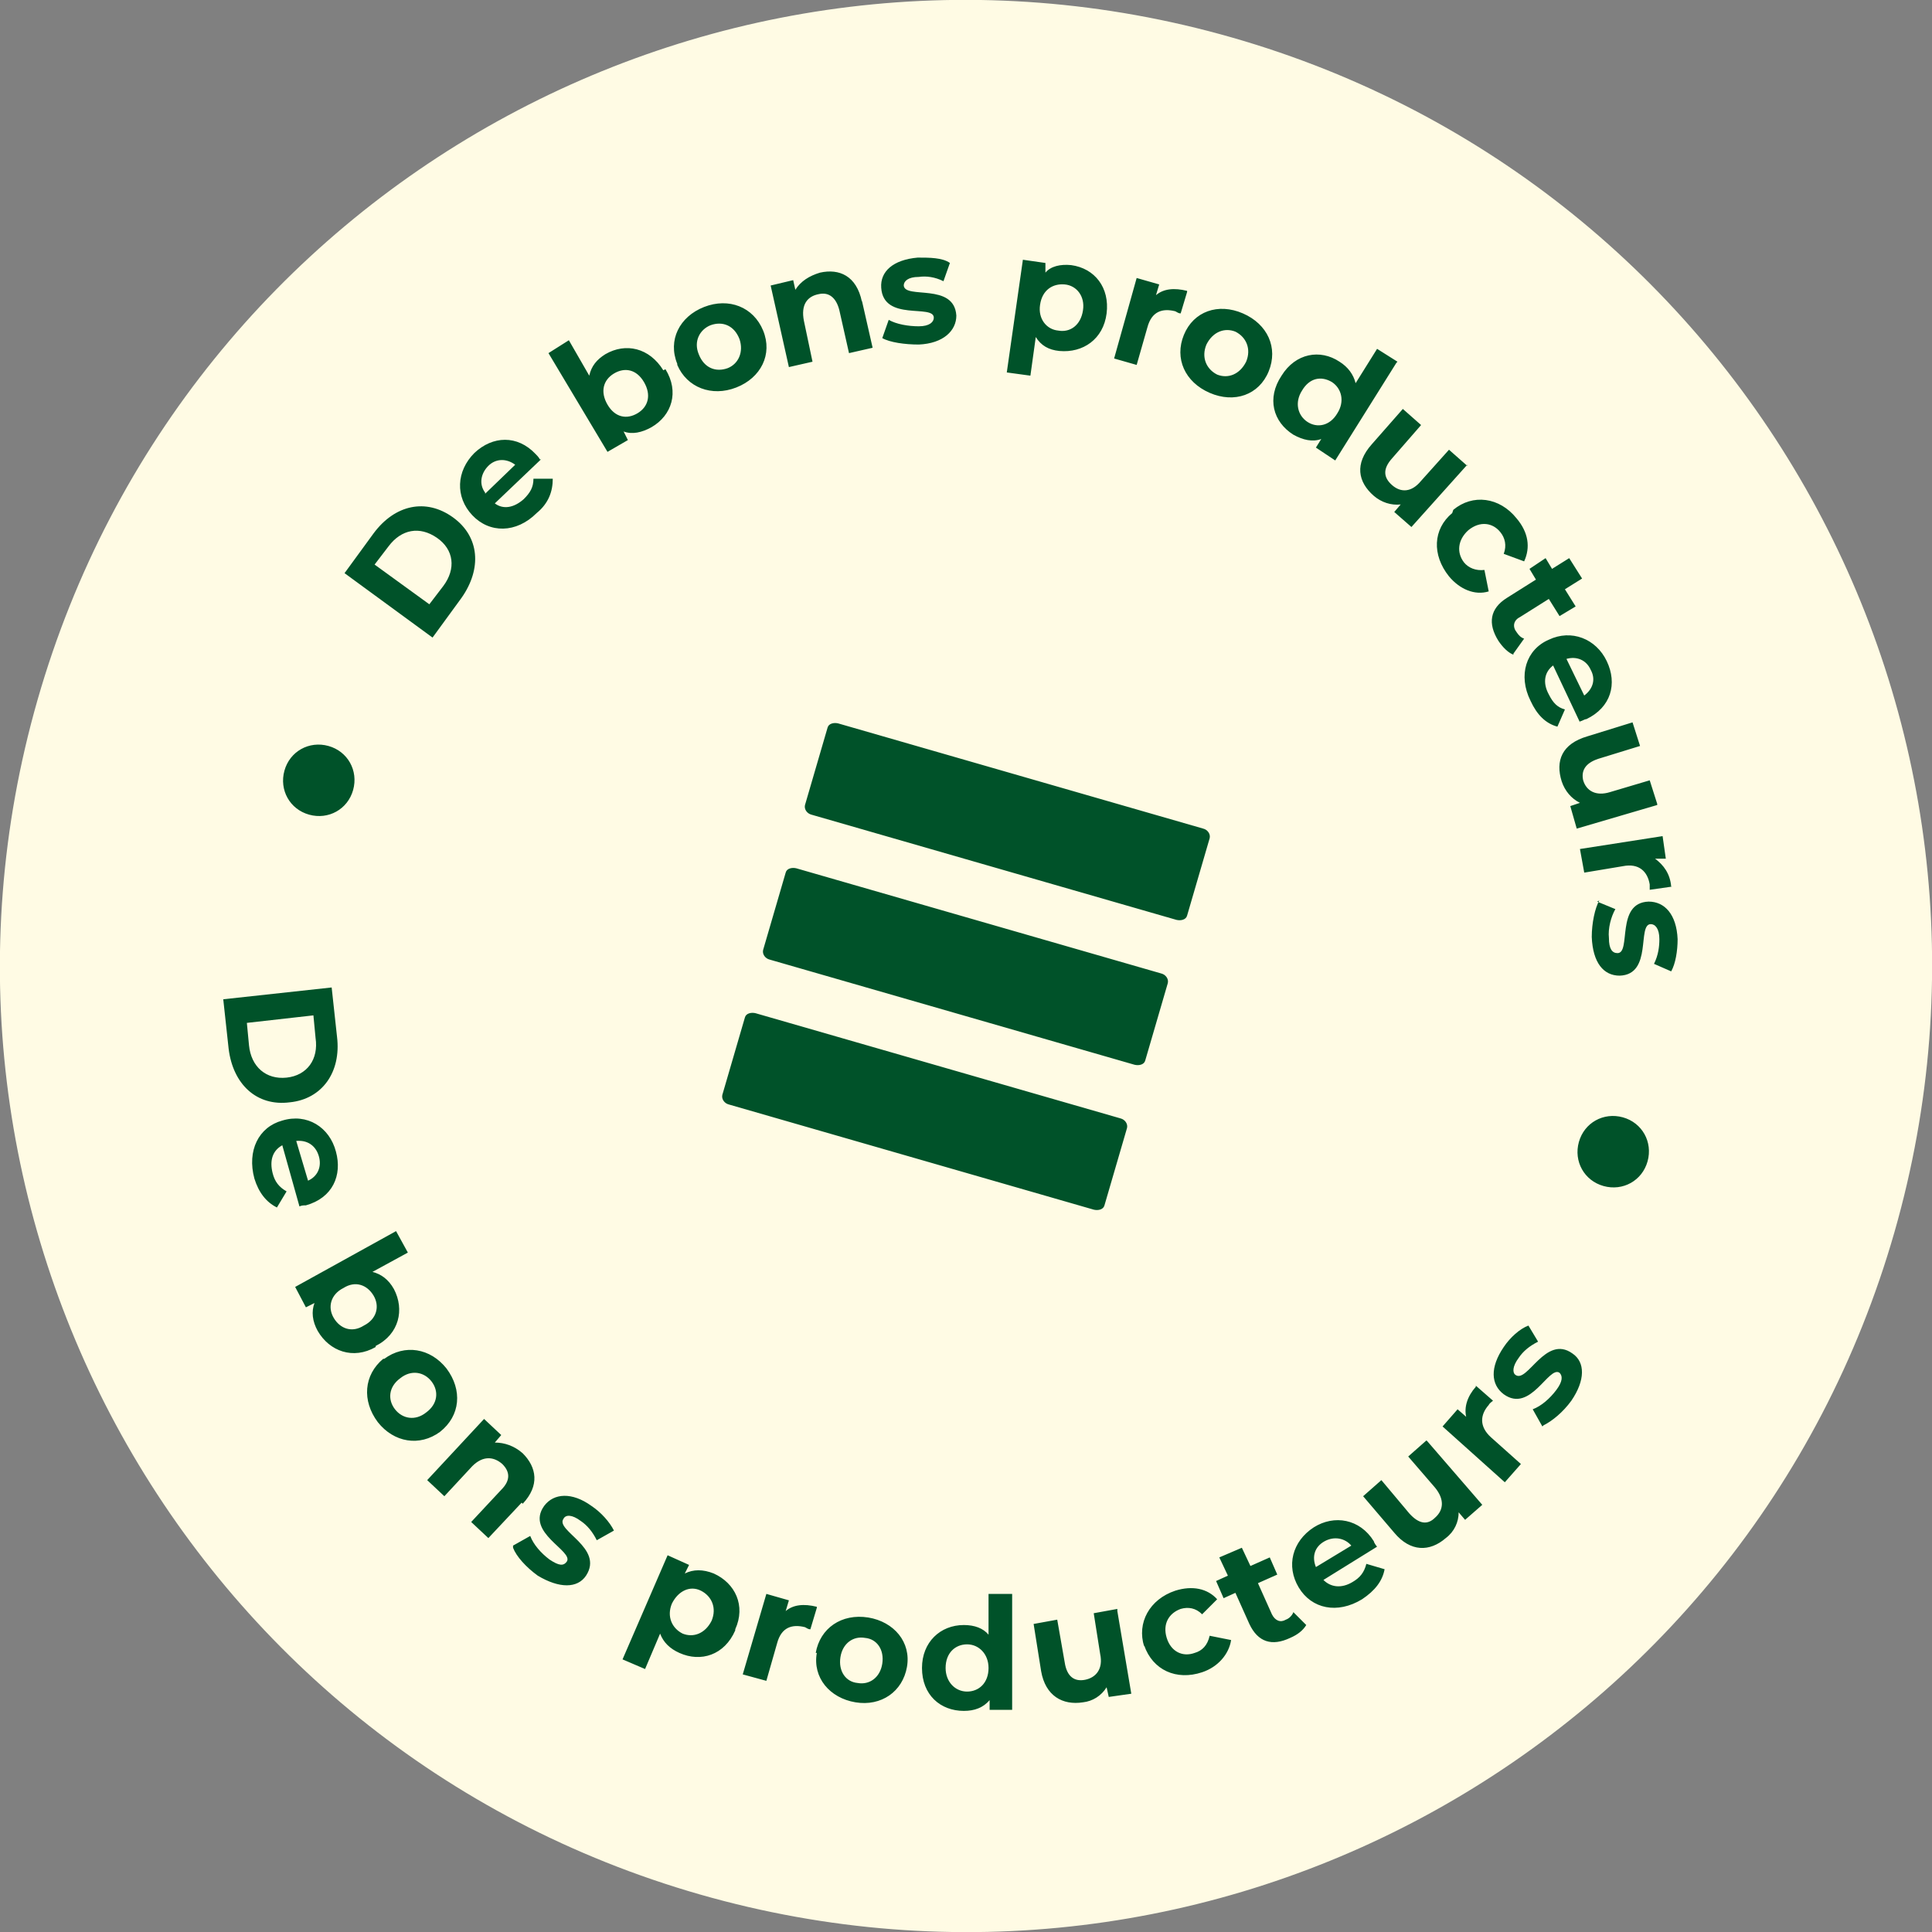 <svg xmlns="http://www.w3.org/2000/svg" id="Calque_1" version="1.1" viewBox="0 0 180 180"><rect x="0" y="0" width="180" height="180" fill="#808080" stroke="none"/><defs><style>.st1{fill:#005229}</style></defs><path d="M65.2 176.5c47.8 13.7 97.6-13.9 111.3-61.7C190.2 67 162.6 17.2 114.8 3.5 67-10.2 17.2 17.4 3.5 65.2c-13.7 47.8 13.9 97.6 61.7 111.3Z" style="fill:#fffbe4"/><path d="m32.1 53.4 2.7-3.7c2-2.7 4.9-3.3 7.4-1.5 2.5 1.8 2.7 4.8.8 7.5l-2.7 3.7-8.2-6Zm9.2 1.2c1.2-1.6 1-3.4-.6-4.5s-3.3-.8-4.5.8l-1.3 1.7 5.1 3.7 1.3-1.7ZM50.4 42.8l-4.3 4.1c.8.6 1.8.4 2.7-.4.6-.6.9-1.1.9-1.9h1.8c0 1.2-.4 2.3-1.5 3.2-1.9 1.9-4.4 1.9-6 .2s-1.5-4.1.2-5.8c1.7-1.6 4-1.7 5.7.1.1.1.3.3.4.5ZM45.2 46l2.8-2.7c-.8-.6-1.8-.6-2.5.1s-.9 1.7-.3 2.5ZM62 34.4c1.3 2.1.6 4.3-1.3 5.4-.9.5-1.8.7-2.6.4l.4.8-1.9 1.1-5.5-9.2 1.9-1.2 1.9 3.3c.2-.9.7-1.5 1.5-2 1.9-1.1 4.1-.6 5.4 1.5Zm-2 1.2c-.7-1.2-1.8-1.4-2.8-.8-1 .6-1.3 1.7-.6 2.9.7 1.2 1.8 1.4 2.8.8 1-.6 1.3-1.7.6-2.9ZM63.1 33.9c-.9-2.2.2-4.4 2.5-5.3 2.3-.9 4.6 0 5.5 2.2.9 2.2-.2 4.4-2.5 5.3-2.3.9-4.6 0-5.5-2.1Zm5.8-2.3c-.5-1.3-1.6-1.7-2.7-1.3-1 .4-1.6 1.5-1.1 2.7.5 1.3 1.6 1.7 2.7 1.3 1-.4 1.5-1.5 1.1-2.7ZM80.3 28l1 4.4-2.2.5-.9-4c-.3-1.2-1-1.7-1.9-1.5-1.1.2-1.7 1-1.4 2.5l.8 3.8-2.2.5-1.7-7.6 2.1-.5.2.9c.5-.8 1.3-1.3 2.3-1.6 1.8-.4 3.4.3 3.9 2.7ZM82.2 31.5l.6-1.7c.7.4 1.8.6 2.8.6 1 0 1.4-.4 1.4-.8 0-1.3-4.7.4-4.9-2.8-.1-1.5 1.1-2.6 3.4-2.8 1.1 0 2.3 0 3 .5l-.6 1.7c-.8-.4-1.6-.5-2.3-.4-1 0-1.4.4-1.4.8.1 1.3 4.7-.3 4.9 2.8 0 1.4-1.2 2.6-3.5 2.7-1.3 0-2.7-.2-3.4-.6ZM103.1 29.2c-.3 2.4-2.2 3.7-4.4 3.5-1-.1-1.7-.5-2.2-1.3L96 35l-2.2-.3 1.5-10.5 2.1.3v.9c.5-.6 1.4-.8 2.4-.7 2.2.3 3.6 2.1 3.3 4.5Zm-2.2-.3c.2-1.3-.6-2.3-1.7-2.4-1.1-.1-2.1.5-2.3 1.9-.2 1.3.6 2.3 1.7 2.4 1.1.2 2.1-.5 2.3-1.9ZM110.6 27.2l-.6 2c-.2 0-.3-.1-.5-.2-1.2-.3-2.2 0-2.6 1.5l-1 3.5-2.1-.6 2.1-7.5 2.1.6-.3 1c.7-.6 1.7-.7 2.9-.4ZM110.3 31.2c.9-2.2 3.2-3 5.5-2s3.3 3.2 2.4 5.4c-.9 2.2-3.2 3-5.5 2s-3.3-3.2-2.4-5.4Zm5.8 2.5c.5-1.2 0-2.3-1-2.8-1-.4-2.1 0-2.7 1.2-.5 1.2 0 2.3 1 2.8 1 .4 2.1 0 2.7-1.2ZM130.1 33.8l-5.7 9.1-1.8-1.2.5-.8c-.8.3-1.7.1-2.6-.4-1.9-1.2-2.5-3.4-1.1-5.5 1.3-2.1 3.6-2.5 5.4-1.3.8.5 1.3 1.2 1.5 2l2-3.2 1.9 1.2Zm-5.5 4.7c.7-1.1.4-2.3-.5-2.9-1-.6-2.1-.4-2.8.8-.7 1.1-.4 2.3.5 2.9.9.6 2.1.4 2.8-.8ZM136.7 43.3l-5.2 5.8-1.6-1.4.6-.7c-.9.1-1.8-.2-2.5-.8-1.5-1.3-1.8-3-.2-4.8l2.9-3.3 1.7 1.5-2.7 3.1c-.9 1-.8 1.8 0 2.5s1.8.7 2.7-.4l2.6-2.9 1.7 1.5ZM135.4 47.5c1.8-1.5 4.3-1.2 5.9.8 1.1 1.3 1.3 2.7.7 4l-1.9-.7c.3-.8.1-1.5-.3-2-.7-.9-1.9-1.1-3-.2-1 .9-1.1 2.1-.4 3 .4.5 1.1.8 1.9.7l.4 2c-1.3.4-2.7-.2-3.7-1.4-1.6-2-1.5-4.4.3-5.9ZM141 61c-.5-.2-1-.7-1.4-1.3-1-1.6-.8-3 .8-4l2.7-1.7-.6-1 1.5-1 .6 1 1.6-1 1.2 1.9-1.6 1 1 1.6-1.5.9-1-1.6-2.7 1.7c-.6.3-.7.9-.3 1.4.2.3.4.5.7.6l-1 1.4ZM147.2 67.3l-2.5-5.3c-.8.6-1 1.6-.4 2.7.4.8.8 1.2 1.5 1.4l-.7 1.6c-1.1-.3-1.9-1.1-2.5-2.4-1.2-2.4-.4-4.8 1.7-5.7 2.1-1 4.4-.1 5.4 2s.4 4.3-1.9 5.4c-.2 0-.4.2-.6.2Zm-1.3-6 1.7 3.5c.8-.6 1.1-1.5.6-2.4-.4-.9-1.3-1.3-2.3-1ZM154.4 75l-7.5 2.2-.6-2.1.9-.3c-.8-.4-1.4-1.1-1.7-2-.6-1.9 0-3.5 2.4-4.2l4.2-1.3.7 2.2-3.9 1.2c-1.2.4-1.6 1.1-1.4 2 .3 1 1.2 1.5 2.5 1.1l3.7-1.1.7 2.2ZM155.8 82.6l-2.1.3v-.5c-.2-1.2-1-2-2.5-1.7l-3.6.6-.4-2.2 7.7-1.2.3 2.1h-1c.8.6 1.4 1.4 1.5 2.6ZM148.8 84l1.7.7c-.4.7-.7 1.8-.6 2.7 0 1 .3 1.4.8 1.4 1.3 0-.2-4.7 2.9-4.8 1.5 0 2.6 1.2 2.7 3.5 0 1.1-.2 2.3-.6 3l-1.6-.7c.4-.8.5-1.6.5-2.3 0-1-.4-1.4-.8-1.4-1.3 0 .2 4.7-2.9 4.8-1.5 0-2.5-1.2-2.6-3.6 0-1.3.3-2.7.7-3.4ZM28.8 75.9c1.8.5 3.6-.5 4.1-2.3.5-1.8-.5-3.6-2.3-4.1-1.8-.5-3.6.5-4.1 2.3-.5 1.8.5 3.6 2.3 4.1ZM149.4 110.5c1.8.5 3.6-.5 4.1-2.3.5-1.8-.5-3.6-2.3-4.1-1.8-.5-3.6.5-4.1 2.3-.5 1.8.5 3.6 2.3 4.1ZM30.9 92l.5 4.6c.4 3.3-1.4 5.8-4.4 6.1-3.1.4-5.3-1.7-5.7-5l-.5-4.6L30.9 92Zm-7.7 5.4c.2 2 1.6 3.2 3.5 3 1.9-.2 3-1.7 2.7-3.7l-.2-2.1-6.2.7.2 2.1ZM27.9 112.4l-1.6-5.7c-.9.5-1.2 1.4-.9 2.6.2.8.6 1.3 1.3 1.7l-.9 1.5c-1-.5-1.7-1.4-2.1-2.7-.7-2.6.4-4.8 2.6-5.4 2.3-.7 4.4.6 5 2.9.6 2.2-.3 4.3-2.8 5-.2 0-.4 0-.6.1Zm-.3-6.1 1.1 3.7c.9-.4 1.3-1.3 1-2.3-.3-1-1.1-1.5-2.1-1.4ZM35 125.5c-2.1 1.2-4.3.4-5.4-1.5-.5-.9-.6-1.8-.3-2.6l-.8.4-1-1.9 9.4-5.2 1.1 2-3.3 1.8c.8.2 1.5.7 2 1.6 1 1.9.5 4.2-1.7 5.3Zm-1.1-2c1.2-.6 1.5-1.8.9-2.8-.6-1-1.7-1.4-2.8-.7-1.2.6-1.5 1.8-.9 2.8.6 1 1.7 1.4 2.8.7ZM35.8 126.6c1.9-1.4 4.3-1 5.8.9 1.5 2 1.3 4.4-.6 5.9-1.9 1.4-4.3 1-5.8-.9-1.5-2-1.3-4.4.5-5.9Zm3.9 5c1.1-.8 1.2-2 .5-2.9-.7-.9-1.9-1.1-2.9-.3-1.1.8-1.2 2-.5 2.9.7.9 1.9 1.1 2.9.3ZM48.6 140l-3.1 3.3-1.6-1.5 2.8-3c.9-.9.8-1.7.1-2.4-.8-.7-1.8-.8-2.8.2l-2.6 2.8-1.6-1.5 5.3-5.7 1.6 1.5-.6.7c.9 0 1.8.3 2.6 1 1.3 1.3 1.6 3 0 4.7ZM47.8 144l1.6-.9c.3.8 1 1.6 1.8 2.2.9.6 1.3.6 1.6.2.7-1-3.9-2.7-2.1-5.2.9-1.2 2.6-1.3 4.4 0 .9.6 1.7 1.5 2.1 2.3l-1.6.9c-.4-.8-.9-1.4-1.5-1.8-.8-.6-1.4-.6-1.6-.2-.8 1.1 3.8 2.7 2.1 5.3-.8 1.2-2.5 1.2-4.5 0-1.1-.8-2-1.8-2.3-2.6ZM68.5 151.9c-1 2.3-3.2 3-5.2 2.1-.9-.4-1.5-1-1.8-1.8l-1.4 3.3-2.1-.9 4.2-9.7 2 .9-.4.8c.8-.4 1.7-.4 2.7 0 2 .9 3 3 2 5.2Zm-2.2-.9c.5-1.2 0-2.3-1-2.8s-2.1 0-2.7 1.2c-.5 1.2 0 2.3 1 2.8 1 .4 2.1 0 2.7-1.2ZM76.1 149.8l-.6 2c-.2 0-.3-.1-.5-.2-1.2-.3-2.2 0-2.6 1.5l-1 3.5-2.2-.6 2.2-7.5 2.1.6-.3 1c.7-.6 1.7-.7 2.9-.4ZM76 154c.4-2.3 2.4-3.7 4.9-3.3 2.4.4 4 2.3 3.6 4.6-.4 2.3-2.4 3.7-4.8 3.3-2.4-.4-4-2.3-3.6-4.6Zm6.2 1c.2-1.3-.5-2.3-1.6-2.4-1.1-.2-2.1.5-2.3 1.8-.2 1.3.5 2.3 1.6 2.4 1.1.2 2.1-.5 2.3-1.8ZM94.3 148.6v10.7h-2.1v-.9c-.6.7-1.4 1-2.4 1-2.2 0-3.9-1.5-3.9-4 0-2.4 1.7-4 3.9-4 1 0 1.8.3 2.3.9v-3.8h2.2Zm-2.2 6.8c0-1.3-.9-2.2-2-2.2s-2 .8-2 2.2c0 1.3.9 2.2 2 2.2s2-.8 2-2.2ZM104.1 150.1l1.3 7.7-2.1.3-.2-.9c-.5.8-1.3 1.3-2.2 1.4-1.9.3-3.5-.6-3.9-2.9l-.7-4.4 2.2-.4.7 4c.2 1.3.9 1.8 1.9 1.6 1-.2 1.7-1 1.4-2.4l-.6-3.8 2.2-.4ZM106.6 153.4c-.7-2.2.5-4.4 2.9-5.2 1.6-.5 3-.2 3.9.8l-1.4 1.4c-.6-.6-1.3-.7-2-.5-1.1.4-1.7 1.4-1.3 2.7.4 1.3 1.5 1.8 2.6 1.4.7-.2 1.2-.7 1.4-1.6l2 .4c-.2 1.3-1.2 2.5-2.7 3-2.4.8-4.6-.2-5.4-2.5ZM121.7 151.4c-.3.5-.8.9-1.5 1.2-1.7.8-3 .4-3.8-1.3l-1.3-2.9-1.1.5-.7-1.6 1.1-.5-.8-1.7 2.1-.9.8 1.7 1.8-.8.7 1.6-1.8.8 1.3 2.9c.3.6.8.8 1.3.5.3-.1.6-.4.7-.7l1.2 1.2ZM128.3 144.1l-5 3.1c.7.7 1.7.8 2.7.2.7-.4 1.1-.9 1.3-1.7l1.7.5c-.2 1.1-.9 2-2.1 2.8-2.3 1.4-4.7.9-5.9-1.1-1.2-2-.6-4.3 1.4-5.6 1.9-1.2 4.3-.8 5.6 1.3 0 .1.2.4.3.5Zm-5.7 1.9 3.3-2c-.6-.7-1.6-.9-2.5-.4-.9.5-1.2 1.4-.8 2.4ZM133 134.3l5.1 5.9-1.6 1.4-.6-.7c0 .9-.4 1.8-1.2 2.4-1.5 1.3-3.3 1.3-4.8-.5l-2.9-3.4 1.7-1.5 2.6 3.1c.9 1 1.7 1.1 2.4.4.8-.7.9-1.7 0-2.8l-2.5-2.9 1.7-1.5ZM137.5 129.1l1.6 1.4c-.1.1-.3.2-.4.4-.8.9-.9 2 .2 3l2.8 2.5-1.5 1.7-5.8-5.2 1.4-1.6.8.7c-.2-.9.1-1.9.9-2.8ZM143.7 132.9l-.9-1.6c.8-.3 1.6-1 2.2-1.8.6-.8.6-1.3.3-1.6-1-.7-2.7 3.8-5.2 2-1.2-.9-1.3-2.5 0-4.4.6-.9 1.5-1.7 2.3-2l.9 1.5c-.8.4-1.4.9-1.8 1.5-.6.8-.6 1.4-.3 1.6 1.1.8 2.8-3.8 5.3-2 1.2.8 1.2 2.5-.1 4.4-.8 1.1-1.8 1.9-2.6 2.3ZM75.6 75.9l34 9.8c.4.1.9 0 1-.4l2.1-7.2c.1-.4-.2-.8-.6-.9l-34-9.8c-.4-.1-.9 0-1 .4L75 75c-.1.4.2.8.6.9ZM71.7 89.4l34 9.8c.4.1.9 0 1-.4l2.1-7.2c.1-.4-.2-.8-.6-.9l-34-9.8c-.4-.1-.9 0-1 .4l-2.1 7.2c-.1.4.2.8.6.9ZM67.9 102.9l34 9.8c.4.1.9 0 1-.4l2.1-7.2c.1-.4-.2-.8-.6-.9l-34-9.8c-.4-.1-.9 0-1 .4l-2.1 7.2c-.1.4.2.8.6.9Z" class="st1"/></svg>